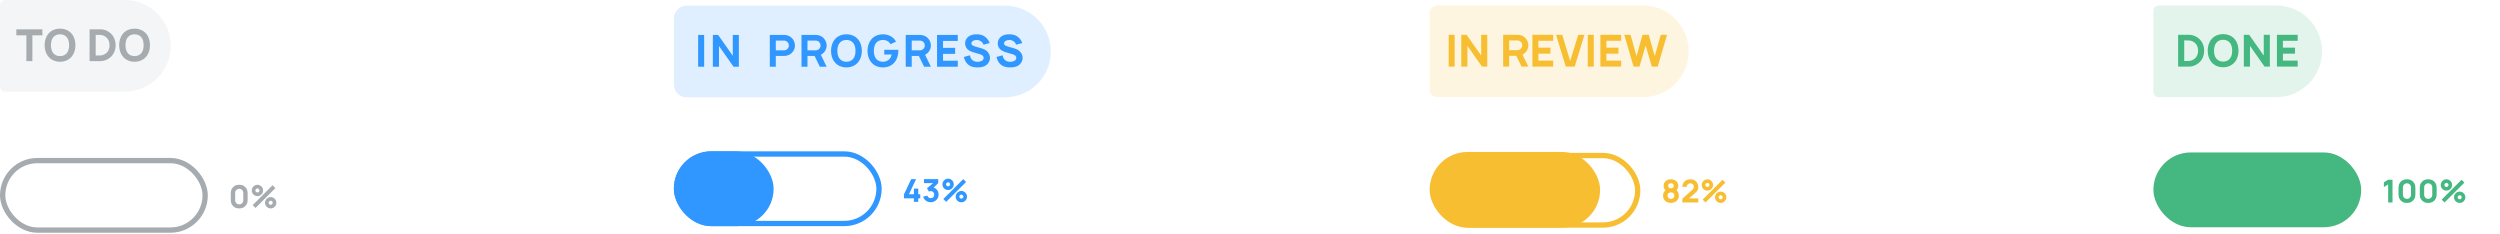<?xml version="1.0" encoding="UTF-8"?> <svg xmlns="http://www.w3.org/2000/svg" width="396" height="37" viewBox="0 0 396 37" fill="none"> <path d="M0 0.84C0 0.376 0.376 0 0.84 0L19.778 0C23.787 0 27.037 3.25 27.037 7.259V7.259C27.037 11.268 23.787 14.519 19.778 14.519L0.84 14.519C0.376 14.519 0 14.143 0 13.679V0.84Z" fill="#CCD1D5" fill-opacity="0.2"></path> <path d="M6.717 4.642H2.589V5.593H4.178V9.679H5.129V5.593H6.717V4.642ZM9.511 9.784C10.21 9.784 10.903 9.518 11.365 8.958C11.777 8.455 11.938 7.86 11.952 7.16C11.938 6.489 11.791 5.873 11.365 5.356C10.917 4.81 10.238 4.537 9.511 4.537C8.783 4.537 8.098 4.803 7.657 5.356C7.251 5.845 7.069 6.489 7.069 7.16C7.069 7.832 7.251 8.469 7.657 8.958C8.091 9.504 8.79 9.784 9.511 9.784ZM9.511 8.888C9.077 8.895 8.657 8.721 8.412 8.385C8.153 8.049 8.077 7.601 8.07 7.16C8.077 6.72 8.153 6.265 8.412 5.936C8.657 5.6 9.077 5.425 9.511 5.432C9.944 5.425 10.357 5.6 10.609 5.936C10.861 6.265 10.945 6.72 10.945 7.16C10.945 7.601 10.861 8.049 10.609 8.385C10.357 8.721 9.944 8.895 9.511 8.888ZM18.03 5.929C17.618 5.139 16.764 4.642 15.918 4.642L14.19 4.642V9.679H15.918C16.771 9.679 17.618 9.175 18.03 8.392C18.226 8 18.317 7.573 18.317 7.16C18.317 6.748 18.226 6.321 18.03 5.929ZM17.184 7.958C16.939 8.462 16.38 8.777 15.869 8.784L15.155 8.791V5.53L15.869 5.537C16.428 5.544 16.939 5.873 17.184 6.363C17.296 6.601 17.345 6.874 17.352 7.16C17.359 7.447 17.296 7.72 17.184 7.958ZM21.316 9.784C22.016 9.784 22.709 9.518 23.17 8.958C23.583 8.455 23.744 7.86 23.758 7.16C23.744 6.489 23.597 5.873 23.17 5.356C22.723 4.81 22.044 4.537 21.316 4.537C20.589 4.537 19.903 4.803 19.462 5.356C19.057 5.845 18.875 6.489 18.875 7.16C18.875 7.832 19.057 8.469 19.462 8.958C19.896 9.504 20.596 9.784 21.316 9.784ZM21.316 8.888C20.883 8.895 20.463 8.721 20.218 8.385C19.959 8.049 19.882 7.601 19.875 7.16C19.882 6.72 19.959 6.265 20.218 5.936C20.463 5.6 20.883 5.425 21.316 5.432C21.75 5.425 22.163 5.6 22.415 5.936C22.667 6.265 22.751 6.72 22.751 7.16C22.751 7.601 22.667 8.049 22.415 8.385C22.163 8.721 21.75 8.895 21.316 8.888Z" fill="#A6ABAF"></path> <rect x="0.42" y="25.436" width="32.077" height="11.01" rx="5.505" stroke="#A6ABAF" stroke-width="0.84"></rect> <path d="M37.892 33.016C37.625 33.016 37.392 32.96 37.192 32.849C36.992 32.737 36.836 32.581 36.724 32.381C36.613 32.181 36.557 31.948 36.557 31.681V30.601C36.557 30.335 36.613 30.101 36.724 29.901C36.836 29.701 36.992 29.545 37.192 29.434C37.392 29.322 37.625 29.266 37.892 29.266C38.159 29.266 38.392 29.322 38.592 29.434C38.792 29.545 38.948 29.701 39.059 29.901C39.171 30.101 39.227 30.335 39.227 30.601V31.681C39.227 31.948 39.171 32.181 39.059 32.381C38.948 32.581 38.792 32.737 38.592 32.849C38.392 32.96 38.159 33.016 37.892 33.016ZM37.892 32.371C38.012 32.371 38.12 32.343 38.217 32.286C38.314 32.23 38.39 32.153 38.447 32.056C38.504 31.96 38.532 31.851 38.532 31.731V30.546C38.532 30.426 38.504 30.318 38.447 30.221C38.39 30.125 38.314 30.048 38.217 29.991C38.12 29.935 38.012 29.906 37.892 29.906C37.772 29.906 37.664 29.935 37.567 29.991C37.47 30.048 37.394 30.125 37.337 30.221C37.28 30.318 37.252 30.426 37.252 30.546V31.731C37.252 31.851 37.28 31.96 37.337 32.056C37.394 32.153 37.47 32.23 37.567 32.286C37.664 32.343 37.772 32.371 37.892 32.371ZM40.476 32.941L40.026 32.491L43.176 29.341L43.626 29.796L40.476 32.941ZM42.876 33.016C42.711 33.016 42.56 32.976 42.424 32.896C42.289 32.815 42.18 32.706 42.099 32.571C42.017 32.435 41.976 32.283 41.976 32.116C41.976 31.953 42.018 31.803 42.101 31.666C42.184 31.53 42.294 31.42 42.431 31.339C42.568 31.257 42.716 31.216 42.876 31.216C43.041 31.216 43.192 31.257 43.329 31.339C43.465 31.419 43.574 31.527 43.654 31.664C43.735 31.799 43.776 31.95 43.776 32.116C43.776 32.283 43.735 32.435 43.654 32.571C43.574 32.706 43.465 32.815 43.329 32.896C43.192 32.976 43.041 33.016 42.876 33.016ZM42.876 32.441C42.934 32.441 42.988 32.426 43.036 32.396C43.086 32.366 43.126 32.327 43.156 32.279C43.186 32.229 43.201 32.175 43.201 32.116C43.201 32.058 43.186 32.005 43.156 31.956C43.126 31.906 43.086 31.866 43.036 31.836C42.988 31.806 42.934 31.791 42.876 31.791C42.818 31.791 42.764 31.806 42.714 31.836C42.665 31.866 42.626 31.906 42.596 31.956C42.566 32.005 42.551 32.058 42.551 32.116C42.551 32.175 42.566 32.229 42.596 32.279C42.626 32.327 42.665 32.366 42.714 32.396C42.764 32.426 42.818 32.441 42.876 32.441ZM40.776 31.066C40.611 31.066 40.46 31.026 40.324 30.946C40.187 30.865 40.078 30.756 39.996 30.621C39.916 30.485 39.876 30.333 39.876 30.166C39.876 30.003 39.918 29.853 40.001 29.716C40.084 29.58 40.194 29.47 40.331 29.389C40.468 29.307 40.616 29.266 40.776 29.266C40.941 29.266 41.091 29.307 41.226 29.389C41.363 29.469 41.472 29.577 41.554 29.714C41.635 29.849 41.676 30 41.676 30.166C41.676 30.333 41.635 30.485 41.554 30.621C41.472 30.756 41.363 30.865 41.226 30.946C41.091 31.026 40.941 31.066 40.776 31.066ZM40.776 30.491C40.834 30.491 40.888 30.476 40.936 30.446C40.986 30.416 41.026 30.377 41.056 30.329C41.086 30.279 41.101 30.225 41.101 30.166C41.101 30.108 41.086 30.055 41.056 30.006C41.026 29.956 40.986 29.916 40.936 29.886C40.888 29.856 40.834 29.841 40.776 29.841C40.718 29.841 40.664 29.856 40.614 29.886C40.565 29.916 40.526 29.956 40.496 30.006C40.466 30.055 40.451 30.108 40.451 30.166C40.451 30.225 40.466 30.279 40.496 30.329C40.526 30.377 40.565 30.416 40.614 30.446C40.664 30.476 40.718 30.491 40.776 30.491Z" fill="#A6ABAF"></path> <path d="M106.74 2.914C106.74 1.799 107.644 0.895 108.76 0.895H159.197C163.206 0.895 166.456 4.145 166.456 8.154V8.154C166.456 12.163 163.206 15.413 159.197 15.413H108.76C107.644 15.413 106.74 14.509 106.74 13.394V2.914Z" fill="#2F97FF" fill-opacity="0.15"></path> <path d="M110.587 5.537V10.574H111.539V5.537H110.587ZM113.754 5.537H112.915V10.574H113.887V7.286L116.196 10.574H117.035V5.537H116.07V8.825L113.754 5.537ZM125.924 7.202C125.917 6.852 125.798 6.495 125.589 6.215C125.386 5.928 125.085 5.719 124.749 5.614C124.588 5.565 124.413 5.537 124.238 5.537H121.937V10.574H122.888V8.86H124.238C124.791 8.86 125.295 8.594 125.589 8.188C125.798 7.908 125.931 7.551 125.924 7.202ZM124.805 7.663C124.658 7.859 124.42 7.971 124.231 7.971H122.888V6.432H124.231C124.427 6.432 124.644 6.551 124.777 6.705C124.896 6.838 124.952 7.02 124.959 7.202C124.966 7.37 124.903 7.53 124.805 7.663ZM130.607 8.188C130.817 7.908 130.95 7.551 130.943 7.202C130.936 6.852 130.817 6.495 130.607 6.215C130.404 5.928 130.104 5.719 129.768 5.614C129.607 5.565 129.432 5.537 129.257 5.537H126.955V10.574H127.907V8.86H129.033L129.866 10.574H130.943L130.02 8.678C130.257 8.566 130.46 8.391 130.607 8.188ZM127.907 6.432H129.25C129.446 6.432 129.663 6.551 129.796 6.705C129.915 6.838 129.971 7.02 129.978 7.202C129.985 7.37 129.922 7.53 129.824 7.663C129.677 7.859 129.439 7.971 129.25 7.971H127.907V6.432ZM134.077 10.679C134.776 10.679 135.469 10.413 135.931 9.853C136.343 9.349 136.504 8.755 136.518 8.055C136.504 7.384 136.357 6.768 135.931 6.25C135.483 5.705 134.804 5.432 134.077 5.432C133.349 5.432 132.664 5.698 132.223 6.25C131.817 6.74 131.635 7.384 131.635 8.055C131.635 8.727 131.817 9.363 132.223 9.853C132.657 10.399 133.356 10.679 134.077 10.679ZM134.077 9.783C133.643 9.79 133.223 9.615 132.978 9.279C132.72 8.944 132.643 8.496 132.636 8.055C132.643 7.614 132.72 7.16 132.978 6.831C133.223 6.495 133.643 6.32 134.077 6.327C134.511 6.32 134.923 6.495 135.175 6.831C135.427 7.16 135.511 7.614 135.511 8.055C135.511 8.496 135.427 8.944 135.175 9.279C134.923 9.615 134.511 9.79 134.077 9.783ZM140.067 7.887V8.643H141.235C141.179 8.874 141.095 9.098 140.955 9.279C140.703 9.615 140.283 9.79 139.857 9.783C139.423 9.79 139.003 9.615 138.751 9.279C138.499 8.944 138.422 8.496 138.415 8.055C138.422 7.614 138.499 7.167 138.751 6.831C139.003 6.495 139.423 6.32 139.857 6.327C140.283 6.32 140.703 6.495 140.955 6.831C140.997 6.887 141.025 6.943 141.06 6.999L141.934 6.6C141.872 6.481 141.795 6.362 141.711 6.257C141.277 5.733 140.598 5.432 139.857 5.432C139.136 5.432 138.436 5.712 138.003 6.257C137.59 6.761 137.422 7.363 137.408 8.055C137.422 8.72 137.583 9.356 138.003 9.853C138.436 10.406 139.129 10.679 139.857 10.679C140.584 10.679 141.27 10.406 141.711 9.853C142.116 9.363 142.284 8.734 142.298 8.055V7.887H140.067ZM147.119 8.188C147.329 7.908 147.462 7.551 147.455 7.202C147.448 6.852 147.329 6.495 147.119 6.215C146.916 5.928 146.616 5.719 146.28 5.614C146.119 5.565 145.944 5.537 145.769 5.537H143.467V10.574H144.419V8.86H145.545L146.378 10.574H147.455L146.532 8.678C146.769 8.566 146.972 8.391 147.119 8.188ZM144.419 6.432H145.762C145.958 6.432 146.175 6.551 146.308 6.705C146.427 6.838 146.483 7.02 146.49 7.202C146.497 7.37 146.434 7.53 146.336 7.663C146.189 7.859 145.951 7.971 145.762 7.971H144.419V6.432ZM151.715 6.488V5.537H148.427V10.574H151.715V9.622H149.378V8.531H151.295V7.579H149.378V6.488H151.715ZM156.769 6.817C156.573 6.306 156.237 5.907 155.81 5.677C155.475 5.495 155.097 5.439 154.754 5.432C154.418 5.432 154.054 5.46 153.691 5.628C153.229 5.837 152.872 6.313 152.872 6.866C152.872 7.216 153.005 7.593 153.306 7.845C153.551 8.062 153.893 8.209 154.271 8.314L155.209 8.587C155.405 8.643 155.544 8.713 155.656 8.811C155.761 8.902 155.81 9.028 155.81 9.161C155.81 9.3 155.768 9.454 155.607 9.573C155.426 9.713 155.09 9.79 154.824 9.79C154.488 9.79 154.096 9.664 153.893 9.384C153.767 9.23 153.684 9.007 153.642 8.762L152.676 9.021C152.753 9.349 152.886 9.699 153.131 10C153.544 10.504 154.117 10.679 154.789 10.679C155.321 10.679 155.782 10.616 156.167 10.357C156.566 10.091 156.818 9.629 156.818 9.189C156.818 8.776 156.65 8.405 156.349 8.118C156.125 7.908 155.866 7.775 155.419 7.642L154.544 7.391C154.292 7.314 154.061 7.223 153.97 7.125C153.907 7.062 153.872 6.978 153.872 6.887C153.872 6.733 153.956 6.572 154.131 6.467C154.278 6.376 154.502 6.32 154.74 6.327C154.971 6.327 155.174 6.411 155.335 6.509C155.572 6.649 155.677 6.824 155.803 7.076L156.769 6.817ZM161.938 6.817C161.742 6.306 161.407 5.907 160.98 5.677C160.644 5.495 160.266 5.439 159.923 5.432C159.588 5.432 159.224 5.46 158.86 5.628C158.398 5.837 158.042 6.313 158.042 6.866C158.042 7.216 158.174 7.593 158.475 7.845C158.72 8.062 159.063 8.209 159.441 8.314L160.378 8.587C160.574 8.643 160.714 8.713 160.826 8.811C160.931 8.902 160.98 9.028 160.98 9.161C160.98 9.3 160.938 9.454 160.777 9.573C160.595 9.713 160.259 9.79 159.993 9.79C159.658 9.79 159.266 9.664 159.063 9.384C158.937 9.23 158.853 9.007 158.811 8.762L157.846 9.021C157.923 9.349 158.056 9.699 158.3 10C158.713 10.504 159.287 10.679 159.958 10.679C160.49 10.679 160.952 10.616 161.337 10.357C161.735 10.091 161.987 9.629 161.987 9.189C161.987 8.776 161.819 8.405 161.519 8.118C161.295 7.908 161.036 7.775 160.588 7.642L159.714 7.391C159.462 7.314 159.231 7.223 159.14 7.125C159.077 7.062 159.042 6.978 159.042 6.887C159.042 6.733 159.126 6.572 159.301 6.467C159.448 6.376 159.672 6.32 159.909 6.327C160.14 6.327 160.343 6.411 160.504 6.509C160.742 6.649 160.847 6.824 160.973 7.076L161.938 6.817Z" fill="#2F97FF"></path> <rect x="107.16" y="24.391" width="32.077" height="11.01" rx="5.505" stroke="#2F97FF" stroke-width="0.84"></rect> <rect x="106.74" y="23.971" width="15.8" height="11.85" rx="5.925" fill="#2F97FF"></rect> <path d="M144.762 31.971V31.412H143.197V30.776L144.332 28.372H145.112L143.977 30.776H144.762V29.877H145.452V30.776H145.772V31.412H145.452V31.971H144.762ZM147.423 32.036C147.243 32.036 147.072 32.001 146.908 31.929C146.745 31.856 146.603 31.753 146.481 31.622C146.361 31.49 146.275 31.335 146.223 31.157L146.883 30.982C146.918 31.113 146.987 31.216 147.088 31.289C147.192 31.361 147.303 31.396 147.423 31.396C147.527 31.396 147.621 31.372 147.706 31.322C147.793 31.271 147.861 31.204 147.911 31.119C147.963 31.034 147.988 30.94 147.988 30.837C147.988 30.681 147.935 30.549 147.828 30.439C147.723 30.327 147.588 30.271 147.423 30.271C147.373 30.271 147.325 30.279 147.278 30.294C147.232 30.307 147.187 30.326 147.143 30.352L146.838 29.817L147.983 28.866L148.033 29.012H146.363V28.372H148.613V29.012L147.723 29.872L147.718 29.681C147.925 29.713 148.099 29.786 148.241 29.899C148.384 30.011 148.493 30.149 148.566 30.314C148.641 30.477 148.678 30.651 148.678 30.837C148.678 31.063 148.621 31.267 148.506 31.449C148.391 31.629 148.238 31.772 148.048 31.879C147.858 31.984 147.65 32.036 147.423 32.036ZM149.878 31.971L149.428 31.521L152.578 28.372L153.028 28.826L149.878 31.971ZM152.278 32.047C152.113 32.047 151.962 32.007 151.825 31.927C151.69 31.845 151.582 31.736 151.5 31.602C151.418 31.465 151.378 31.313 151.378 31.146C151.378 30.983 151.419 30.833 151.503 30.697C151.586 30.56 151.696 30.451 151.833 30.369C151.969 30.287 152.118 30.247 152.278 30.247C152.443 30.247 152.593 30.287 152.73 30.369C152.867 30.449 152.975 30.557 153.055 30.694C153.137 30.829 153.178 30.98 153.178 31.146C153.178 31.313 153.137 31.465 153.055 31.602C152.975 31.736 152.867 31.845 152.73 31.927C152.593 32.007 152.443 32.047 152.278 32.047ZM152.278 31.471C152.336 31.471 152.389 31.456 152.438 31.427C152.488 31.396 152.528 31.357 152.558 31.309C152.588 31.259 152.603 31.205 152.603 31.146C152.603 31.088 152.588 31.035 152.558 30.986C152.528 30.936 152.488 30.896 152.438 30.866C152.389 30.837 152.336 30.822 152.278 30.822C152.219 30.822 152.165 30.837 152.115 30.866C152.067 30.896 152.028 30.936 151.998 30.986C151.968 31.035 151.953 31.088 151.953 31.146C151.953 31.205 151.968 31.259 151.998 31.309C152.028 31.357 152.067 31.396 152.115 31.427C152.165 31.456 152.219 31.471 152.278 31.471ZM150.178 30.096C150.013 30.096 149.862 30.056 149.725 29.977C149.588 29.895 149.479 29.787 149.398 29.651C149.318 29.515 149.278 29.363 149.278 29.197C149.278 29.033 149.319 28.883 149.403 28.747C149.486 28.61 149.596 28.501 149.733 28.419C149.869 28.337 150.018 28.297 150.178 28.297C150.343 28.297 150.493 28.337 150.628 28.419C150.764 28.499 150.873 28.607 150.955 28.744C151.037 28.879 151.078 29.03 151.078 29.197C151.078 29.363 151.037 29.515 150.955 29.651C150.873 29.787 150.764 29.895 150.628 29.977C150.493 30.056 150.343 30.096 150.178 30.096ZM150.178 29.521C150.236 29.521 150.289 29.506 150.338 29.477C150.388 29.447 150.428 29.407 150.458 29.359C150.488 29.309 150.503 29.255 150.503 29.197C150.503 29.138 150.488 29.085 150.458 29.037C150.428 28.986 150.388 28.947 150.338 28.916C150.289 28.887 150.236 28.872 150.178 28.872C150.119 28.872 150.065 28.887 150.015 28.916C149.967 28.947 149.928 28.986 149.898 29.037C149.868 29.085 149.853 29.138 149.853 29.197C149.853 29.255 149.868 29.309 149.898 29.359C149.928 29.407 149.967 29.447 150.015 29.477C150.065 29.506 150.119 29.521 150.178 29.521Z" fill="#2F97FF"></path> <path d="M226.457 2.145C226.457 1.441 227.028 0.87 227.731 0.87L260.235 0.87C264.244 0.87 267.494 4.12 267.494 8.129V8.129C267.494 12.139 264.244 15.389 260.235 15.389L227.731 15.389C227.028 15.389 226.457 14.818 226.457 14.114V2.145Z" fill="#F8BE32" fill-opacity="0.15"></path> <path d="M229.466 5.512V10.549H230.418V5.512H229.466ZM232.304 5.512H231.465V10.549H232.437V7.261L234.746 10.549H235.585V5.512H234.62V8.8L232.304 5.512ZM241.754 8.164C241.964 7.884 242.097 7.527 242.09 7.177C242.083 6.827 241.964 6.471 241.754 6.191C241.551 5.904 241.25 5.694 240.914 5.589C240.753 5.54 240.579 5.512 240.404 5.512H238.102V10.549H239.053V8.835H240.18L241.012 10.549H242.09L241.166 8.653C241.404 8.541 241.607 8.366 241.754 8.164ZM239.053 6.408H240.397C240.593 6.408 240.809 6.527 240.942 6.68C241.061 6.813 241.117 6.995 241.124 7.177C241.131 7.345 241.068 7.506 240.97 7.639C240.823 7.835 240.586 7.947 240.397 7.947H239.053V6.408ZM246.021 6.464V5.512H242.732V10.549H246.021V9.598H243.684V8.506H245.601V7.555H243.684V6.464H246.021ZM248.017 10.549H249.437L250.976 5.512H249.996L248.716 9.654L247.457 5.512H246.477L248.017 10.549ZM251.504 5.512V10.549H252.455V5.512H251.504ZM256.79 6.464V5.512H253.502V10.549H256.79V9.598H254.453V8.506H256.37V7.555H254.453V6.464H256.79ZM263.061 5.512L262.109 8.905L261.165 5.512L260.164 5.519L259.227 8.905L258.282 5.512H257.282L258.758 10.549H259.696L260.668 7.219L261.647 10.549H262.585L264.061 5.512H263.061Z" fill="#F8BE32"></path> <rect x="227.334" y="24.637" width="32.077" height="11.01" rx="5.505" stroke="#F8BE32" stroke-width="0.84"></rect> <rect x="226.457" y="24.071" width="27" height="12" rx="6" fill="#F8BE32"></rect> <path d="M264.676 32.146C264.433 32.146 264.216 32.097 264.026 31.998C263.838 31.898 263.689 31.762 263.581 31.588C263.474 31.413 263.421 31.214 263.421 30.991C263.421 30.801 263.464 30.622 263.549 30.453C263.635 30.285 263.759 30.148 263.921 30.041L263.906 30.251C263.784 30.133 263.689 30.008 263.619 29.876C263.55 29.744 263.516 29.596 263.516 29.431C263.516 29.223 263.565 29.041 263.664 28.886C263.764 28.731 263.9 28.611 264.074 28.526C264.249 28.439 264.449 28.396 264.676 28.396C264.903 28.396 265.103 28.439 265.276 28.526C265.451 28.611 265.588 28.731 265.686 28.886C265.786 29.041 265.836 29.223 265.836 29.431C265.836 29.596 265.804 29.744 265.739 29.876C265.674 30.006 265.574 30.133 265.441 30.256V30.046C265.599 30.146 265.721 30.281 265.806 30.451C265.893 30.621 265.936 30.801 265.936 30.991C265.936 31.214 265.882 31.413 265.774 31.588C265.665 31.762 265.516 31.898 265.326 31.998C265.136 32.097 264.919 32.146 264.676 32.146ZM264.676 31.506C264.836 31.506 264.966 31.463 265.066 31.376C265.166 31.289 265.216 31.161 265.216 30.991C265.216 30.823 265.166 30.694 265.066 30.606C264.966 30.516 264.836 30.471 264.676 30.471C264.516 30.471 264.387 30.516 264.289 30.606C264.19 30.694 264.141 30.823 264.141 30.991C264.141 31.161 264.19 31.289 264.289 31.376C264.387 31.463 264.516 31.506 264.676 31.506ZM264.676 29.826C264.806 29.826 264.912 29.794 264.994 29.731C265.075 29.666 265.116 29.566 265.116 29.431C265.116 29.296 265.075 29.196 264.994 29.131C264.912 29.064 264.806 29.031 264.676 29.031C264.546 29.031 264.44 29.064 264.359 29.131C264.277 29.196 264.236 29.296 264.236 29.431C264.236 29.566 264.277 29.666 264.359 29.731C264.44 29.794 264.546 29.826 264.676 29.826ZM266.486 32.066V31.476L267.996 30.136C268.11 30.036 268.19 29.942 268.236 29.854C268.283 29.765 268.306 29.683 268.306 29.606C268.306 29.496 268.284 29.398 268.239 29.314C268.194 29.227 268.13 29.159 268.049 29.111C267.967 29.061 267.871 29.036 267.761 29.036C267.646 29.036 267.545 29.063 267.456 29.116C267.37 29.168 267.302 29.237 267.254 29.323C267.205 29.409 267.183 29.501 267.186 29.601H266.486C266.486 29.354 266.54 29.141 266.649 28.961C266.757 28.781 266.908 28.642 267.101 28.544C267.295 28.445 267.52 28.396 267.776 28.396C268.011 28.396 268.221 28.448 268.406 28.551C268.593 28.653 268.74 28.795 268.846 28.979C268.953 29.162 269.006 29.374 269.006 29.616C269.006 29.794 268.981 29.943 268.931 30.061C268.881 30.178 268.807 30.286 268.709 30.386C268.61 30.484 268.49 30.596 268.346 30.721L267.371 31.576L267.316 31.426H269.006V32.066H266.486ZM270.154 32.071L269.704 31.621L272.854 28.471L273.304 28.926L270.154 32.071ZM272.554 32.146C272.389 32.146 272.238 32.106 272.101 32.026C271.966 31.944 271.858 31.836 271.776 31.701C271.695 31.564 271.654 31.413 271.654 31.246C271.654 31.083 271.696 30.933 271.779 30.796C271.862 30.659 271.972 30.55 272.109 30.468C272.246 30.387 272.394 30.346 272.554 30.346C272.719 30.346 272.87 30.387 273.006 30.468C273.143 30.549 273.251 30.657 273.331 30.794C273.413 30.928 273.454 31.079 273.454 31.246C273.454 31.413 273.413 31.564 273.331 31.701C273.251 31.836 273.143 31.944 273.006 32.026C272.87 32.106 272.719 32.146 272.554 32.146ZM272.554 31.571C272.612 31.571 272.666 31.556 272.714 31.526C272.764 31.496 272.804 31.457 272.834 31.409C272.864 31.358 272.879 31.304 272.879 31.246C272.879 31.188 272.864 31.134 272.834 31.086C272.804 31.036 272.764 30.996 272.714 30.966C272.666 30.936 272.612 30.921 272.554 30.921C272.496 30.921 272.441 30.936 272.391 30.966C272.343 30.996 272.304 31.036 272.274 31.086C272.244 31.134 272.229 31.188 272.229 31.246C272.229 31.304 272.244 31.358 272.274 31.409C272.304 31.457 272.343 31.496 272.391 31.526C272.441 31.556 272.496 31.571 272.554 31.571ZM270.454 30.196C270.289 30.196 270.138 30.156 270.001 30.076C269.865 29.994 269.756 29.886 269.674 29.751C269.594 29.614 269.554 29.463 269.554 29.296C269.554 29.133 269.596 28.983 269.679 28.846C269.762 28.709 269.872 28.6 270.009 28.518C270.146 28.437 270.294 28.396 270.454 28.396C270.619 28.396 270.769 28.437 270.904 28.518C271.041 28.599 271.15 28.707 271.231 28.843C271.313 28.979 271.354 29.129 271.354 29.296C271.354 29.463 271.313 29.614 271.231 29.751C271.15 29.886 271.041 29.994 270.904 30.076C270.769 30.156 270.619 30.196 270.454 30.196ZM270.454 29.621C270.512 29.621 270.566 29.606 270.614 29.576C270.664 29.546 270.704 29.507 270.734 29.459C270.764 29.409 270.779 29.354 270.779 29.296C270.779 29.238 270.764 29.184 270.734 29.136C270.704 29.086 270.664 29.046 270.614 29.016C270.566 28.986 270.512 28.971 270.454 28.971C270.396 28.971 270.341 28.986 270.291 29.016C270.243 29.046 270.204 29.086 270.174 29.136C270.144 29.184 270.129 29.238 270.129 29.296C270.129 29.354 270.144 29.409 270.174 29.459C270.204 29.507 270.243 29.546 270.291 29.576C270.341 29.606 270.396 29.621 270.454 29.621Z" fill="#F8BE32"></path> <path d="M341.098 1.7C341.098 1.242 341.469 0.87 341.927 0.87H360.555C364.564 0.87 367.814 4.12 367.814 8.13V8.13C367.814 12.139 364.564 15.389 360.555 15.389H341.927C341.469 15.389 341.098 15.017 341.098 14.559V1.7Z" fill="#45B780" fill-opacity="0.15"></path> <path d="M348.856 6.799C348.443 6.009 347.589 5.512 346.743 5.512H345.015V10.549H346.743C347.596 10.549 348.443 10.046 348.856 9.262C349.051 8.87 349.142 8.444 349.142 8.031C349.142 7.618 349.051 7.191 348.856 6.799ZM348.009 8.828C347.764 9.332 347.205 9.647 346.694 9.654L345.98 9.661V6.401L346.694 6.408C347.253 6.415 347.764 6.743 348.009 7.233C348.121 7.471 348.17 7.744 348.177 8.031C348.184 8.318 348.121 8.59 348.009 8.828ZM352.141 10.654C352.841 10.654 353.534 10.388 353.995 9.829C354.408 9.325 354.569 8.73 354.583 8.031C354.569 7.359 354.422 6.743 353.995 6.226C353.548 5.68 352.869 5.407 352.141 5.407C351.414 5.407 350.728 5.673 350.288 6.226C349.882 6.715 349.7 7.359 349.7 8.031C349.7 8.702 349.882 9.339 350.288 9.829C350.721 10.374 351.421 10.654 352.141 10.654ZM352.141 9.759C351.708 9.766 351.288 9.591 351.043 9.255C350.784 8.919 350.707 8.471 350.7 8.031C350.707 7.59 350.784 7.135 351.043 6.806C351.288 6.471 351.708 6.296 352.141 6.303C352.575 6.296 352.988 6.471 353.24 6.806C353.492 7.135 353.576 7.59 353.576 8.031C353.576 8.471 353.492 8.919 353.24 9.255C352.988 9.591 352.575 9.766 352.141 9.759ZM356.263 5.512H355.423V10.549H356.396V7.261L358.705 10.549H359.544V5.512H358.579V8.8L356.263 5.512ZM363.952 6.464V5.512H360.664V10.549H363.952V9.598H361.615V8.506H363.532V7.555H361.615V6.464H363.952Z" fill="#45B780"></path> <rect x="341.098" y="24.146" width="32.916" height="11.85" rx="5.925" fill="#45B780"></rect> <path d="M378.28 32.071V29.211L377.605 29.626V28.876L378.28 28.471H378.975V32.071H378.28ZM381.26 32.146C380.994 32.146 380.76 32.09 380.56 31.979C380.36 31.867 380.204 31.711 380.093 31.511C379.981 31.311 379.925 31.078 379.925 30.811V29.731C379.925 29.464 379.981 29.231 380.093 29.031C380.204 28.831 380.36 28.675 380.56 28.564C380.76 28.452 380.994 28.396 381.26 28.396C381.527 28.396 381.76 28.452 381.96 28.564C382.16 28.675 382.316 28.831 382.428 29.031C382.539 29.231 382.595 29.464 382.595 29.731V30.811C382.595 31.078 382.539 31.311 382.428 31.511C382.316 31.711 382.16 31.867 381.96 31.979C381.76 32.09 381.527 32.146 381.26 32.146ZM381.26 31.501C381.38 31.501 381.489 31.473 381.585 31.416C381.682 31.359 381.759 31.283 381.815 31.186C381.872 31.089 381.9 30.981 381.9 30.861V29.676C381.9 29.556 381.872 29.448 381.815 29.351C381.759 29.254 381.682 29.178 381.585 29.121C381.489 29.064 381.38 29.036 381.26 29.036C381.14 29.036 381.032 29.064 380.935 29.121C380.839 29.178 380.762 29.254 380.705 29.351C380.649 29.448 380.62 29.556 380.62 29.676V30.861C380.62 30.981 380.649 31.089 380.705 31.186C380.762 31.283 380.839 31.359 380.935 31.416C381.032 31.473 381.14 31.501 381.26 31.501ZM384.629 32.146C384.363 32.146 384.129 32.09 383.929 31.979C383.729 31.867 383.574 31.711 383.462 31.511C383.35 31.311 383.294 31.078 383.294 30.811V29.731C383.294 29.464 383.35 29.231 383.462 29.031C383.574 28.831 383.729 28.675 383.929 28.564C384.129 28.452 384.363 28.396 384.629 28.396C384.896 28.396 385.129 28.452 385.329 28.564C385.529 28.675 385.685 28.831 385.797 29.031C385.909 29.231 385.964 29.464 385.964 29.731V30.811C385.964 31.078 385.909 31.311 385.797 31.511C385.685 31.711 385.529 31.867 385.329 31.979C385.129 32.09 384.896 32.146 384.629 32.146ZM384.629 31.501C384.749 31.501 384.858 31.473 384.954 31.416C385.051 31.359 385.128 31.283 385.184 31.186C385.241 31.089 385.269 30.981 385.269 30.861V29.676C385.269 29.556 385.241 29.448 385.184 29.351C385.128 29.254 385.051 29.178 384.954 29.121C384.858 29.064 384.749 29.036 384.629 29.036C384.509 29.036 384.401 29.064 384.304 29.121C384.208 29.178 384.131 29.254 384.074 29.351C384.018 29.448 383.989 29.556 383.989 29.676V30.861C383.989 30.981 384.018 31.089 384.074 31.186C384.131 31.283 384.208 31.359 384.304 31.416C384.401 31.473 384.509 31.501 384.629 31.501ZM387.213 32.071L386.763 31.621L389.913 28.471L390.363 28.926L387.213 32.071ZM389.613 32.146C389.448 32.146 389.298 32.106 389.161 32.026C389.026 31.944 388.918 31.836 388.836 31.701C388.754 31.564 388.713 31.413 388.713 31.246C388.713 31.083 388.755 30.933 388.838 30.796C388.922 30.659 389.032 30.55 389.168 30.468C389.305 30.387 389.453 30.346 389.613 30.346C389.778 30.346 389.929 30.387 390.066 30.468C390.203 30.549 390.311 30.657 390.391 30.794C390.473 30.928 390.513 31.079 390.513 31.246C390.513 31.413 390.473 31.564 390.391 31.701C390.311 31.836 390.203 31.944 390.066 32.026C389.929 32.106 389.778 32.146 389.613 32.146ZM389.613 31.571C389.672 31.571 389.725 31.556 389.773 31.526C389.823 31.496 389.863 31.457 389.893 31.409C389.923 31.358 389.938 31.304 389.938 31.246C389.938 31.188 389.923 31.134 389.893 31.086C389.863 31.036 389.823 30.996 389.773 30.966C389.725 30.936 389.672 30.921 389.613 30.921C389.555 30.921 389.501 30.936 389.451 30.966C389.403 30.996 389.363 31.036 389.333 31.086C389.303 31.134 389.288 31.188 389.288 31.246C389.288 31.304 389.303 31.358 389.333 31.409C389.363 31.457 389.403 31.496 389.451 31.526C389.501 31.556 389.555 31.571 389.613 31.571ZM387.513 30.196C387.348 30.196 387.198 30.156 387.061 30.076C386.924 29.994 386.815 29.886 386.733 29.751C386.653 29.614 386.613 29.463 386.613 29.296C386.613 29.133 386.655 28.983 386.738 28.846C386.822 28.709 386.932 28.6 387.068 28.518C387.205 28.437 387.353 28.396 387.513 28.396C387.678 28.396 387.828 28.437 387.963 28.518C388.1 28.599 388.209 28.707 388.291 28.843C388.373 28.979 388.413 29.129 388.413 29.296C388.413 29.463 388.373 29.614 388.291 29.751C388.209 29.886 388.1 29.994 387.963 30.076C387.828 30.156 387.678 30.196 387.513 30.196ZM387.513 29.621C387.572 29.621 387.625 29.606 387.673 29.576C387.723 29.546 387.763 29.507 387.793 29.459C387.823 29.409 387.838 29.354 387.838 29.296C387.838 29.238 387.823 29.184 387.793 29.136C387.763 29.086 387.723 29.046 387.673 29.016C387.625 28.986 387.572 28.971 387.513 28.971C387.455 28.971 387.401 28.986 387.351 29.016C387.303 29.046 387.263 29.086 387.233 29.136C387.203 29.184 387.188 29.238 387.188 29.296C387.188 29.354 387.203 29.409 387.233 29.459C387.263 29.507 387.303 29.546 387.351 29.576C387.401 29.606 387.455 29.621 387.513 29.621Z" fill="#45B780"></path> </svg> 
